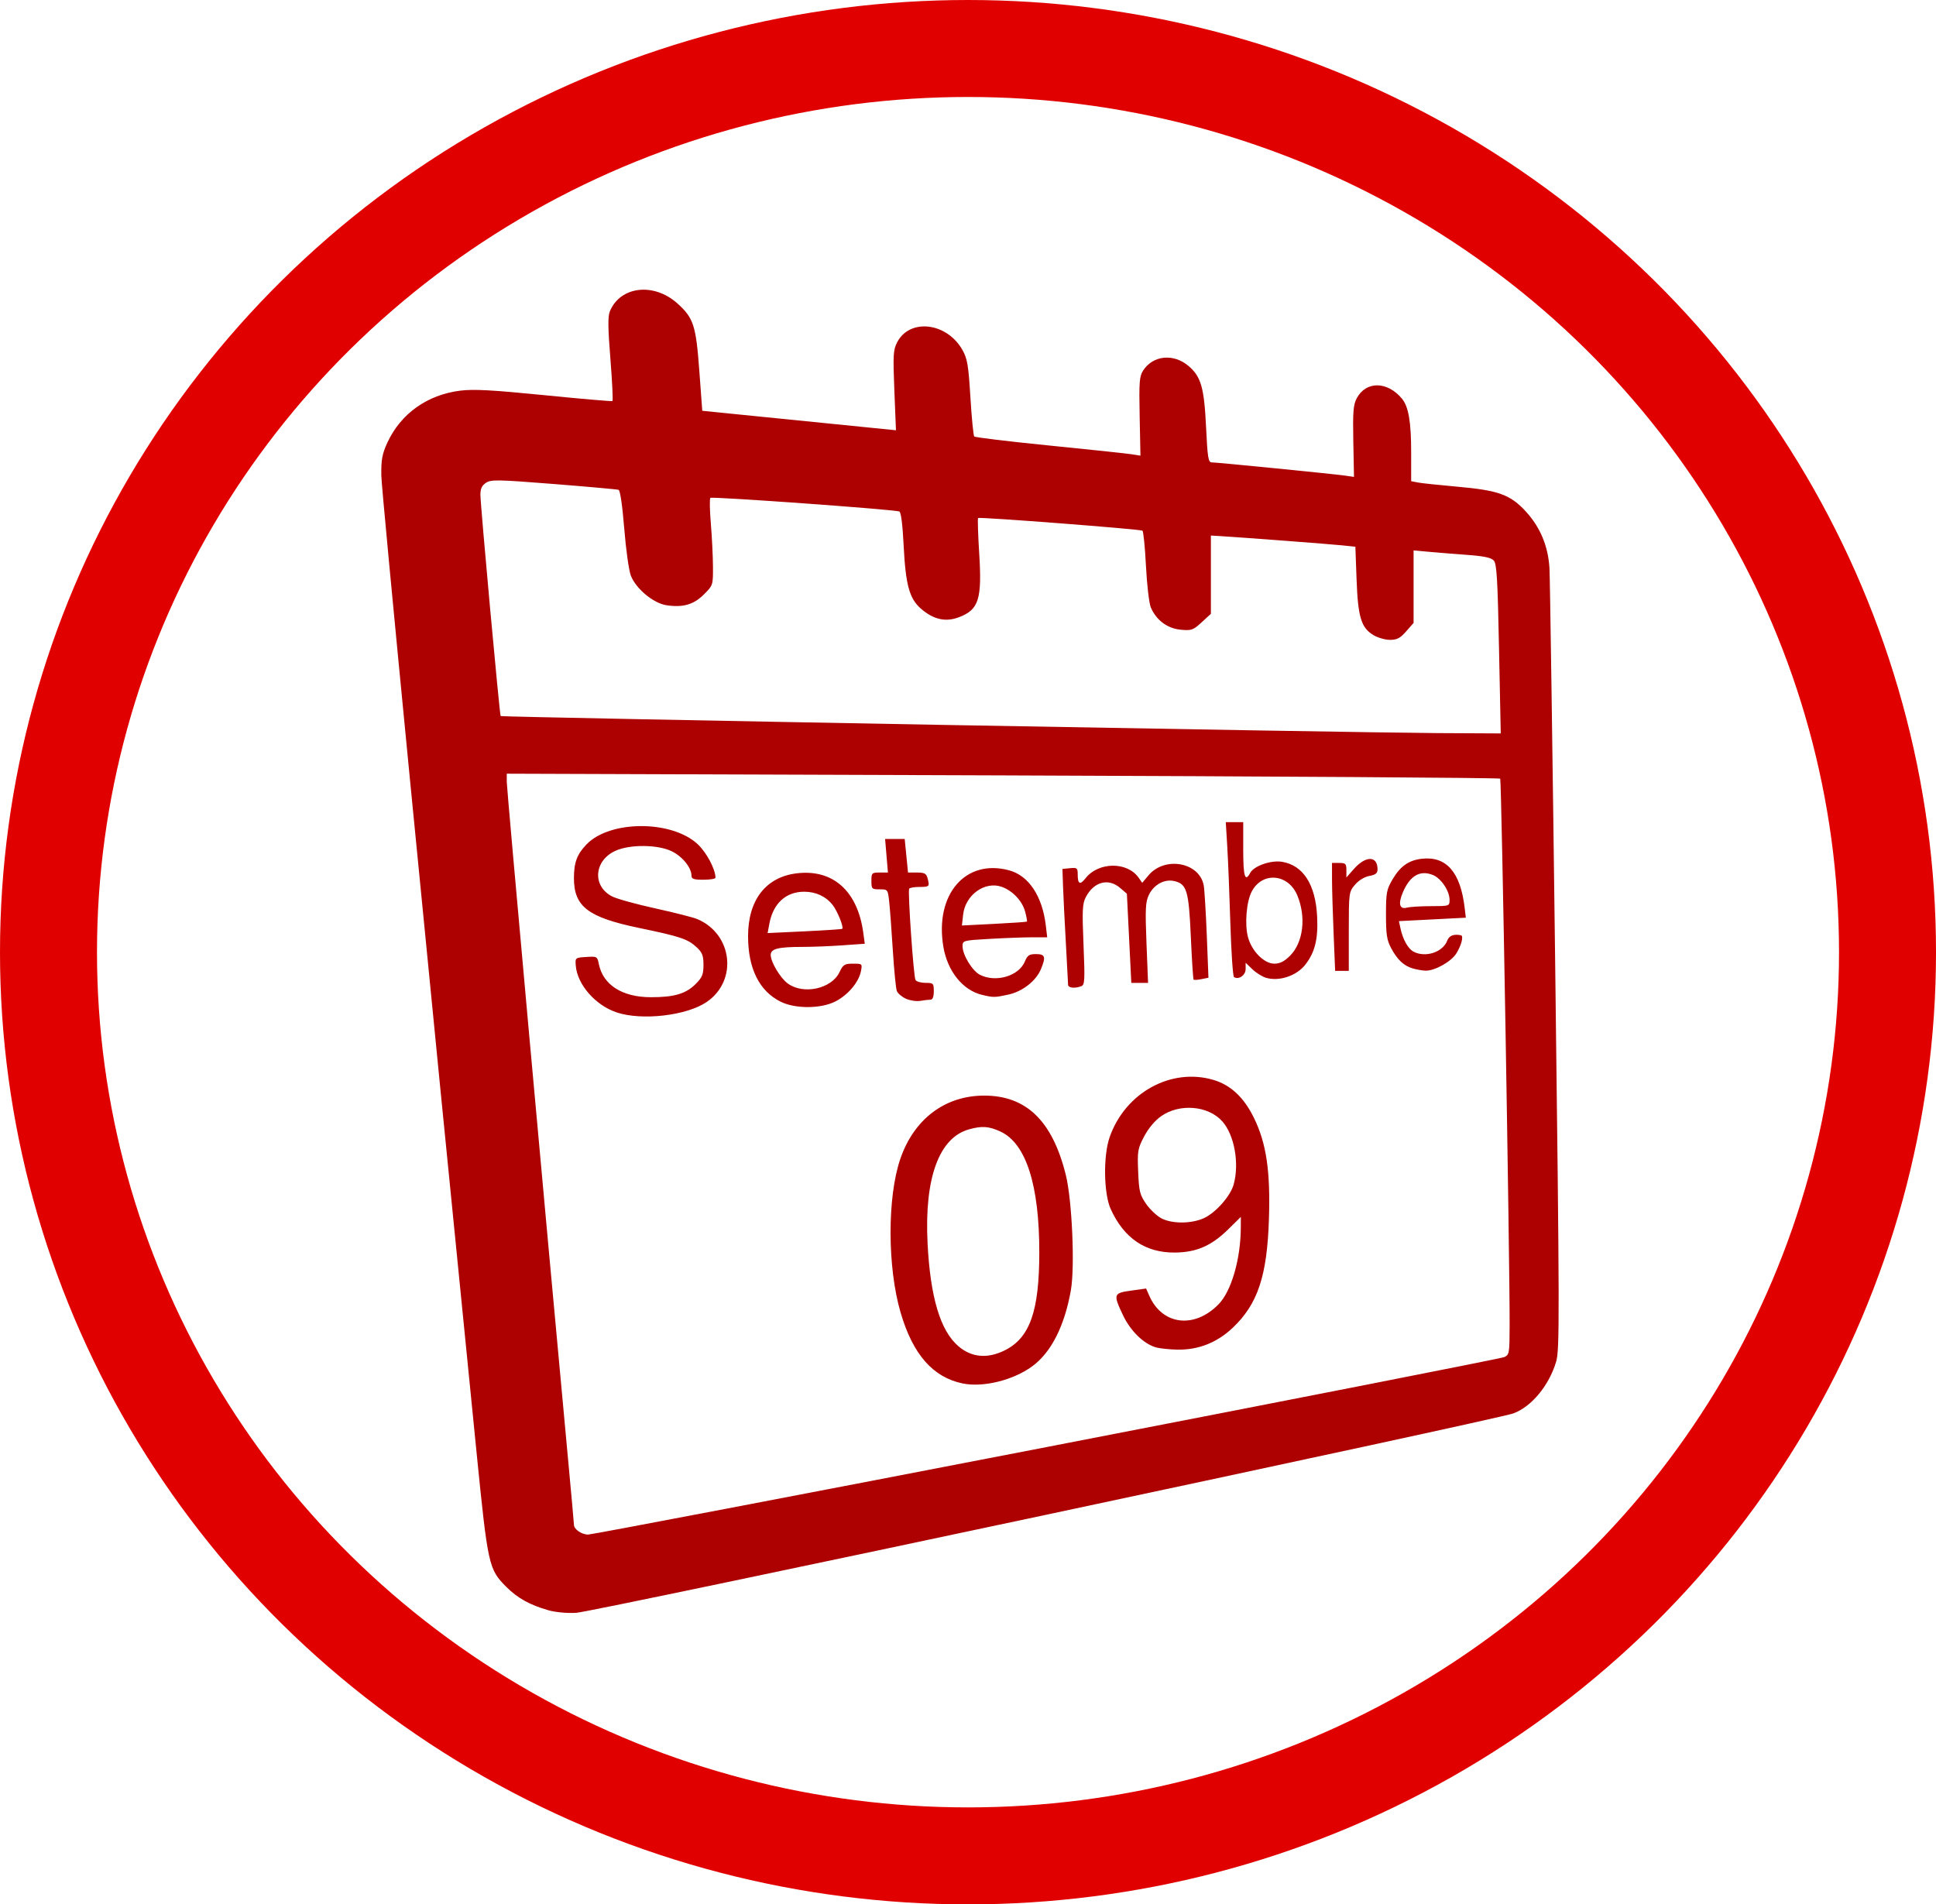 <?xml version="1.0" encoding="UTF-8" standalone="no"?>
<!-- Created with Inkscape (http://www.inkscape.org/) -->

<svg
   width="132.979mm"
   height="130.824mm"
   viewBox="0 0 132.979 130.824"
   version="1.1"
   id="svg5"
   xml:space="preserve"
   inkscape:version="1.2.2 (b0a8486541, 2022-12-01)"
   sodipodi:docname="inici-curs-set-09-redo.svg"
   inkscape:export-filename="afe-3.png"
   inkscape:export-xdpi="96"
   inkscape:export-ydpi="96"
   xmlns:inkscape="http://www.inkscape.org/namespaces/inkscape"
   xmlns:sodipodi="http://sodipodi.sourceforge.net/DTD/sodipodi-0.dtd"
   xmlns="http://www.w3.org/2000/svg"
   xmlns:svg="http://www.w3.org/2000/svg"><sodipodi:namedview
     id="namedview7"
     pagecolor="#ffffff"
     bordercolor="#000000"
     borderopacity="0.25"
     inkscape:showpageshadow="2"
     inkscape:pageopacity="0.0"
     inkscape:pagecheckerboard="0"
     inkscape:deskcolor="#d1d1d1"
     inkscape:document-units="mm"
     showgrid="false"
     inkscape:zoom="0.73673541"
     inkscape:cx="-312.18806"
     inkscape:cy="380.7337"
     inkscape:window-width="1920"
     inkscape:window-height="1036"
     inkscape:window-x="1600"
     inkscape:window-y="16"
     inkscape:window-maximized="0"
     inkscape:current-layer="layer1" /><defs
     id="defs2" /><g
     inkscape:label="Capa 1"
     inkscape:groupmode="layer"
     id="layer1"
     transform="translate(-81.322,8.819)"><path
       style="fill:#ad0000;fill-opacity:1;stroke-width:0.165"
       d="m 118.973,101.793 c -1.24,-0.348 -2.101,-0.826 -2.866,-1.591 -1.22,-1.22 -1.271,-1.452 -2.056,-9.286 -3.449,-34.446 -6.523,-65.984 -6.537,-67.067 -0.014,-1.094 0.056,-1.477 0.412,-2.253 0.914,-1.992 2.741,-3.297 5.013,-3.579 0.919,-0.114 2.18,-0.046 5.767,0.311 2.525,0.252 4.632,0.434 4.681,0.405 0.049,-0.029 -0.013,-1.325 -0.137,-2.88 -0.173,-2.163 -0.182,-2.936 -0.037,-3.287 0.718,-1.733 3.027,-1.996 4.649,-0.53 1.098,0.992 1.265,1.505 1.493,4.603 l 0.204,2.762 6.652,0.669 6.652,0.669 -0.11,-2.728 c -0.098,-2.437 -0.078,-2.79 0.186,-3.305 0.864,-1.683 3.423,-1.383 4.496,0.526 0.332,0.591 0.407,1.043 0.542,3.252 0.086,1.411 0.204,2.618 0.263,2.682 0.058,0.064 2.367,0.342 5.131,0.618 2.764,0.276 5.308,0.546 5.655,0.6 l 0.63,0.099 -0.054,-2.701 c -0.047,-2.379 -0.018,-2.755 0.243,-3.154 0.679,-1.037 2.075,-1.179 3.102,-0.315 0.868,0.731 1.086,1.483 1.216,4.201 0.1,2.099 0.153,2.431 0.388,2.431 0.356,3.31e-4 8.325,0.791 9.142,0.907 l 0.631,0.09 -0.047,-2.435 c -0.039,-2.045 -0.001,-2.519 0.235,-2.965 0.637,-1.197 2.105,-1.183 3.11,0.031 0.45,0.544 0.629,1.593 0.629,3.69 v 1.974 l 0.453,0.089 c 0.249,0.049 1.454,0.177 2.678,0.285 2.872,0.253 3.685,0.547 4.758,1.722 0.978,1.07 1.515,2.358 1.61,3.863 0.037,0.589 0.215,12.9 0.395,27.357 0.301,24.152 0.306,26.358 0.063,27.173 -0.485,1.632 -1.685,3.085 -2.932,3.549 -1.123,0.418 -63.21,13.633 -64.37,13.701 -0.635,0.037 -1.423,-0.036 -1.936,-0.18 z m 34.249,-11.206 c 17.075,-3.307 31.213,-6.086 31.417,-6.176 0.355,-0.156 0.371,-0.248 0.376,-2.185 0.011,-4.58 -0.555,-37.458 -0.647,-37.555 -0.055,-0.058 -15.43,-0.158 -34.168,-0.223 l -34.069,-0.117 v 0.579 c 0,0.479 2.671,29.996 4.204,46.456 0.226,2.423 0.41,4.475 0.41,4.561 0,0.309 0.528,0.673 0.975,0.673 0.251,0 14.427,-2.706 31.503,-6.013 z m -5.783,-4.369 c -2.036,-0.421 -3.415,-1.996 -4.255,-4.861 -0.915,-3.12 -0.924,-7.944 -0.019,-10.573 0.94,-2.733 3.072,-4.339 5.758,-4.339 2.899,0 4.691,1.743 5.608,5.454 0.429,1.735 0.629,6.293 0.348,7.907 -0.429,2.464 -1.364,4.3 -2.67,5.247 -1.317,0.954 -3.368,1.455 -4.769,1.165 z m 2.884,-2.266 c 1.734,-0.857 2.382,-2.68 2.386,-6.715 0.007,-4.664 -0.918,-7.528 -2.685,-8.33 -0.79,-0.359 -1.256,-0.39 -2.136,-0.146 -2.068,0.574 -3.079,3.344 -2.854,7.82 0.187,3.717 0.876,6.018 2.122,7.084 0.9,0.77 1.989,0.869 3.167,0.287 z m 10.381,-0.216 c -0.834,-0.245 -1.739,-1.133 -2.245,-2.202 -0.685,-1.449 -0.661,-1.523 0.556,-1.692 l 1.03,-0.144 0.22,0.5 c 0.89,2.018 3.101,2.286 4.764,0.576 0.874,-0.898 1.512,-3.104 1.521,-5.261 l 0.003,-0.736 -0.865,0.852 c -1.152,1.135 -2.184,1.585 -3.666,1.598 -2.021,0.018 -3.493,-0.978 -4.407,-2.984 -0.483,-1.059 -0.522,-3.66 -0.075,-4.941 1.067,-3.058 4.225,-4.798 7.137,-3.933 1.181,0.351 2.091,1.205 2.776,2.608 0.854,1.746 1.135,3.648 1.029,6.953 -0.125,3.913 -0.768,5.84 -2.496,7.474 -1.062,1.005 -2.344,1.513 -3.765,1.492 -0.563,-0.008 -1.246,-0.08 -1.518,-0.16 z m 3.305,-8.869 c 0.813,-0.369 1.828,-1.516 2.05,-2.315 0.405,-1.457 0.047,-3.424 -0.792,-4.351 -0.969,-1.071 -2.922,-1.231 -4.187,-0.343 -0.43,0.302 -0.873,0.829 -1.168,1.39 -0.444,0.844 -0.471,1.003 -0.412,2.424 0.057,1.366 0.114,1.592 0.555,2.225 0.27,0.387 0.749,0.834 1.064,0.992 0.742,0.373 2.04,0.363 2.889,-0.022 z M 123.672,60.727 c -1.453,-0.485 -2.699,-1.912 -2.802,-3.21 -0.043,-0.54 -0.034,-0.547 0.717,-0.595 0.738,-0.048 0.764,-0.034 0.866,0.481 0.287,1.436 1.603,2.279 3.564,2.283 1.605,0.004 2.413,-0.233 3.082,-0.902 0.46,-0.46 0.543,-0.661 0.543,-1.318 0,-0.639 -0.082,-0.851 -0.469,-1.211 -0.61,-0.569 -1.115,-0.738 -3.966,-1.33 -3.495,-0.726 -4.463,-1.467 -4.463,-3.419 0,-1.076 0.211,-1.641 0.867,-2.321 1.603,-1.662 5.828,-1.675 7.62,-0.023 0.617,0.569 1.235,1.729 1.235,2.318 0,0.074 -0.371,0.135 -0.824,0.135 -0.675,0 -0.824,-0.052 -0.825,-0.288 -0.001,-0.544 -0.627,-1.315 -1.354,-1.667 -0.967,-0.468 -2.872,-0.484 -3.867,-0.032 -1.481,0.672 -1.607,2.431 -0.225,3.136 0.323,0.165 1.654,0.533 2.958,0.819 1.304,0.286 2.601,0.616 2.883,0.734 2.428,1.018 2.8,4.223 0.66,5.69 -1.381,0.946 -4.455,1.303 -6.202,0.721 z m 11.281,-0.727 c -1.476,-0.731 -2.249,-2.281 -2.248,-4.512 3.1e-4,-2.486 1.226,-4.062 3.355,-4.314 2.481,-0.294 4.169,1.218 4.558,4.082 l 0.103,0.757 -1.527,0.108 c -0.84,0.06 -2.063,0.108 -2.717,0.108 -1.709,0 -2.22,0.128 -2.217,0.556 0.003,0.486 0.653,1.574 1.165,1.953 1.073,0.795 3.011,0.376 3.557,-0.769 0.251,-0.526 0.347,-0.587 0.929,-0.587 0.644,0 0.648,0.004 0.542,0.535 -0.149,0.747 -0.893,1.622 -1.75,2.06 -0.992,0.507 -2.749,0.517 -3.749,0.022 z m 4.222,-5.014 c 0.116,-0.107 -0.333,-1.22 -0.658,-1.634 -0.464,-0.59 -1.156,-0.913 -1.953,-0.913 -1.263,0 -2.138,0.804 -2.398,2.203 l -0.118,0.638 2.535,-0.12 c 1.394,-0.066 2.561,-0.144 2.593,-0.173 z m 4.375,4.804 c -0.281,-0.126 -0.564,-0.367 -0.628,-0.535 -0.065,-0.168 -0.188,-1.419 -0.273,-2.778 -0.086,-1.36 -0.197,-2.861 -0.249,-3.337 -0.092,-0.857 -0.098,-0.865 -0.658,-0.865 -0.536,0 -0.565,-0.03 -0.565,-0.577 0,-0.547 0.029,-0.577 0.567,-0.577 h 0.567 l -0.097,-1.153 -0.097,-1.153 h 0.673 0.673 l 0.114,1.153 0.114,1.153 h 0.619 c 0.502,0 0.637,0.07 0.718,0.371 0.159,0.593 0.137,0.618 -0.546,0.618 -0.357,0 -0.678,0.056 -0.713,0.124 -0.103,0.2 0.305,6.058 0.437,6.272 0.067,0.107 0.376,0.195 0.688,0.195 0.538,0 0.567,0.029 0.567,0.577 0,0.38 -0.077,0.577 -0.227,0.577 -0.125,0 -0.44,0.037 -0.7,0.082 -0.261,0.045 -0.704,-0.021 -0.985,-0.146 z m 5.227,-0.266 c -1.32,-0.312 -2.374,-1.621 -2.657,-3.299 -0.608,-3.605 1.526,-6.077 4.532,-5.251 1.334,0.367 2.266,1.772 2.503,3.778 l 0.097,0.818 -1.053,6.22e-4 c -0.579,3.31e-4 -1.887,0.049 -2.907,0.108 -1.831,0.105 -1.854,0.112 -1.854,0.512 0,0.587 0.665,1.681 1.185,1.95 1.086,0.562 2.677,0.097 3.092,-0.903 0.179,-0.432 0.302,-0.514 0.77,-0.514 0.629,0 0.689,0.187 0.334,1.038 -0.339,0.812 -1.273,1.539 -2.244,1.747 -0.941,0.202 -1.009,0.202 -1.797,0.016 z m 3.08,-5.031 c 0.029,-0.024 -0.026,-0.332 -0.121,-0.686 -0.2,-0.743 -0.866,-1.445 -1.62,-1.708 -1.149,-0.4 -2.486,0.563 -2.637,1.9 l -0.086,0.761 2.206,-0.112 c 1.213,-0.062 2.229,-0.132 2.258,-0.155 z m 2.829,4.331 c -0.001,-0.113 -0.071,-1.429 -0.156,-2.925 -0.085,-1.495 -0.171,-3.238 -0.192,-3.872 l -0.039,-1.153 0.524,-0.052 c 0.48,-0.047 0.524,-0.012 0.524,0.426 0,0.676 0.157,0.751 0.544,0.26 0.886,-1.127 2.861,-1.145 3.639,-0.034 l 0.248,0.354 0.433,-0.515 c 1.121,-1.332 3.5,-0.898 3.792,0.692 0.052,0.284 0.147,1.828 0.21,3.43 l 0.115,2.913 -0.479,0.096 c -0.264,0.053 -0.507,0.068 -0.541,0.034 -0.034,-0.034 -0.12,-1.362 -0.191,-2.95 -0.142,-3.187 -0.277,-3.631 -1.16,-3.825 -0.666,-0.146 -1.392,0.258 -1.725,0.961 -0.23,0.485 -0.253,0.961 -0.161,3.303 l 0.108,2.736 h -0.575 -0.575 l -0.152,-3.063 -0.152,-3.063 -0.462,-0.397 c -0.812,-0.698 -1.811,-0.429 -2.362,0.637 -0.232,0.449 -0.253,0.898 -0.155,3.265 0.102,2.455 0.086,2.755 -0.156,2.848 -0.442,0.17 -0.902,0.118 -0.904,-0.102 z m 13.614,-0.466 c -0.262,-0.075 -0.689,-0.339 -0.948,-0.587 l -0.47,-0.451 v 0.432 c 0,0.424 -0.474,0.753 -0.798,0.552 -0.078,-0.048 -0.191,-1.703 -0.251,-3.677 -0.06,-1.974 -0.155,-4.349 -0.212,-5.278 l -0.103,-1.689 h 0.599 0.599 v 1.895 c 0,1.847 0.125,2.256 0.484,1.585 0.254,-0.475 1.433,-0.883 2.186,-0.756 1.452,0.245 2.295,1.559 2.406,3.748 0.079,1.551 -0.149,2.477 -0.816,3.325 -0.597,0.759 -1.779,1.156 -2.677,0.9 z m 1.632,-1.521 c 0.911,-0.911 1.12,-2.657 0.497,-4.151 -0.624,-1.496 -2.416,-1.639 -3.134,-0.25 -0.361,0.698 -0.487,2.256 -0.252,3.123 0.263,0.973 1.11,1.823 1.816,1.823 0.377,0 0.683,-0.155 1.073,-0.545 z m 2.991,-1.555 c -0.059,-1.427 -0.108,-3.096 -0.108,-3.708 l -5.5e-4,-1.112 h 0.494 c 0.441,0 0.494,0.054 0.494,0.5 v 0.5 l 0.496,-0.565 c 0.829,-0.945 1.637,-0.945 1.644,-3.3e-4 0.001,0.272 -0.127,0.377 -0.564,0.459 -0.34,0.064 -0.735,0.307 -0.989,0.608 -0.415,0.493 -0.422,0.544 -0.422,3.208 v 2.706 h -0.469 -0.469 z m 5.435,2.426 c -0.621,-0.186 -1.052,-0.592 -1.483,-1.396 -0.294,-0.548 -0.353,-0.937 -0.353,-2.307 0,-1.495 0.042,-1.718 0.446,-2.407 0.537,-0.914 1.116,-1.322 2.019,-1.424 1.681,-0.189 2.649,0.919 2.938,3.363 l 0.081,0.686 -2.298,0.118 -2.298,0.118 0.111,0.514 c 0.159,0.741 0.52,1.385 0.886,1.58 0.816,0.437 2.018,0.046 2.322,-0.753 0.132,-0.348 0.446,-0.471 0.941,-0.37 0.197,0.04 0.039,0.67 -0.31,1.24 -0.351,0.573 -1.498,1.215 -2.132,1.192 -0.221,-0.008 -0.613,-0.078 -0.872,-0.155 z m 1.254,-4.277 c 1.269,-0.003 1.277,-0.005 1.277,-0.436 0,-0.606 -0.573,-1.468 -1.13,-1.699 -0.894,-0.37 -1.598,0.038 -2.088,1.21 -0.325,0.778 -0.215,1.162 0.294,1.026 0.203,-0.054 0.943,-0.1 1.646,-0.101 z m 4.675,-17.669 c -0.095,-4.795 -0.157,-5.849 -0.36,-6.074 -0.177,-0.196 -0.67,-0.303 -1.765,-0.383 -0.836,-0.061 -2.02,-0.157 -2.632,-0.212 l -1.112,-0.1 v 2.49 2.49 l -0.511,0.582 c -0.41,0.467 -0.63,0.582 -1.112,0.582 -0.33,-3.3e-4 -0.846,-0.15 -1.146,-0.333 -0.833,-0.508 -1.052,-1.235 -1.147,-3.813 l -0.083,-2.252 -0.925,-0.096 c -0.842,-0.087 -6.755,-0.536 -8.34,-0.633 l -0.659,-0.04 v 2.689 2.689 l -0.636,0.584 c -0.588,0.54 -0.698,0.578 -1.45,0.506 -0.908,-0.087 -1.666,-0.655 -2.04,-1.529 -0.117,-0.274 -0.267,-1.555 -0.333,-2.847 -0.066,-1.292 -0.175,-2.384 -0.243,-2.426 -0.173,-0.107 -11.201,-0.956 -11.288,-0.869 -0.039,0.039 -0.004,1.128 0.076,2.42 0.198,3.167 -0.025,3.872 -1.387,4.393 -0.925,0.353 -1.762,0.162 -2.63,-0.6 -0.78,-0.685 -1.038,-1.637 -1.172,-4.323 -0.072,-1.448 -0.181,-2.301 -0.299,-2.341 -0.428,-0.143 -12.883,-1.039 -12.978,-0.934 -0.058,0.063 -0.043,0.857 0.033,1.763 0.076,0.906 0.142,2.231 0.146,2.944 0.008,1.286 0.003,1.302 -0.618,1.923 -0.704,0.704 -1.438,0.917 -2.574,0.746 -0.896,-0.134 -2.086,-1.121 -2.446,-2.026 -0.136,-0.341 -0.34,-1.795 -0.455,-3.23 -0.126,-1.576 -0.281,-2.634 -0.39,-2.672 -0.1,-0.034 -2.103,-0.214 -4.45,-0.4 -3.856,-0.305 -4.306,-0.313 -4.655,-0.085 -0.279,0.183 -0.386,0.408 -0.386,0.81 0,0.716 1.319,15.146 1.391,15.218 0.073,0.074 58.864,1.142 64.342,1.169 l 4.352,0.022 z"
       id="path410" /><ellipse
       style="fill:none;fill-opacity:1;stroke:#e10000;stroke-width:6.662;stroke-dasharray:none;stroke-opacity:1"
       id="path111"
       cx="147.812"
       cy="56.593"
       rx="63.159"
       ry="62.081" /></g></svg>
